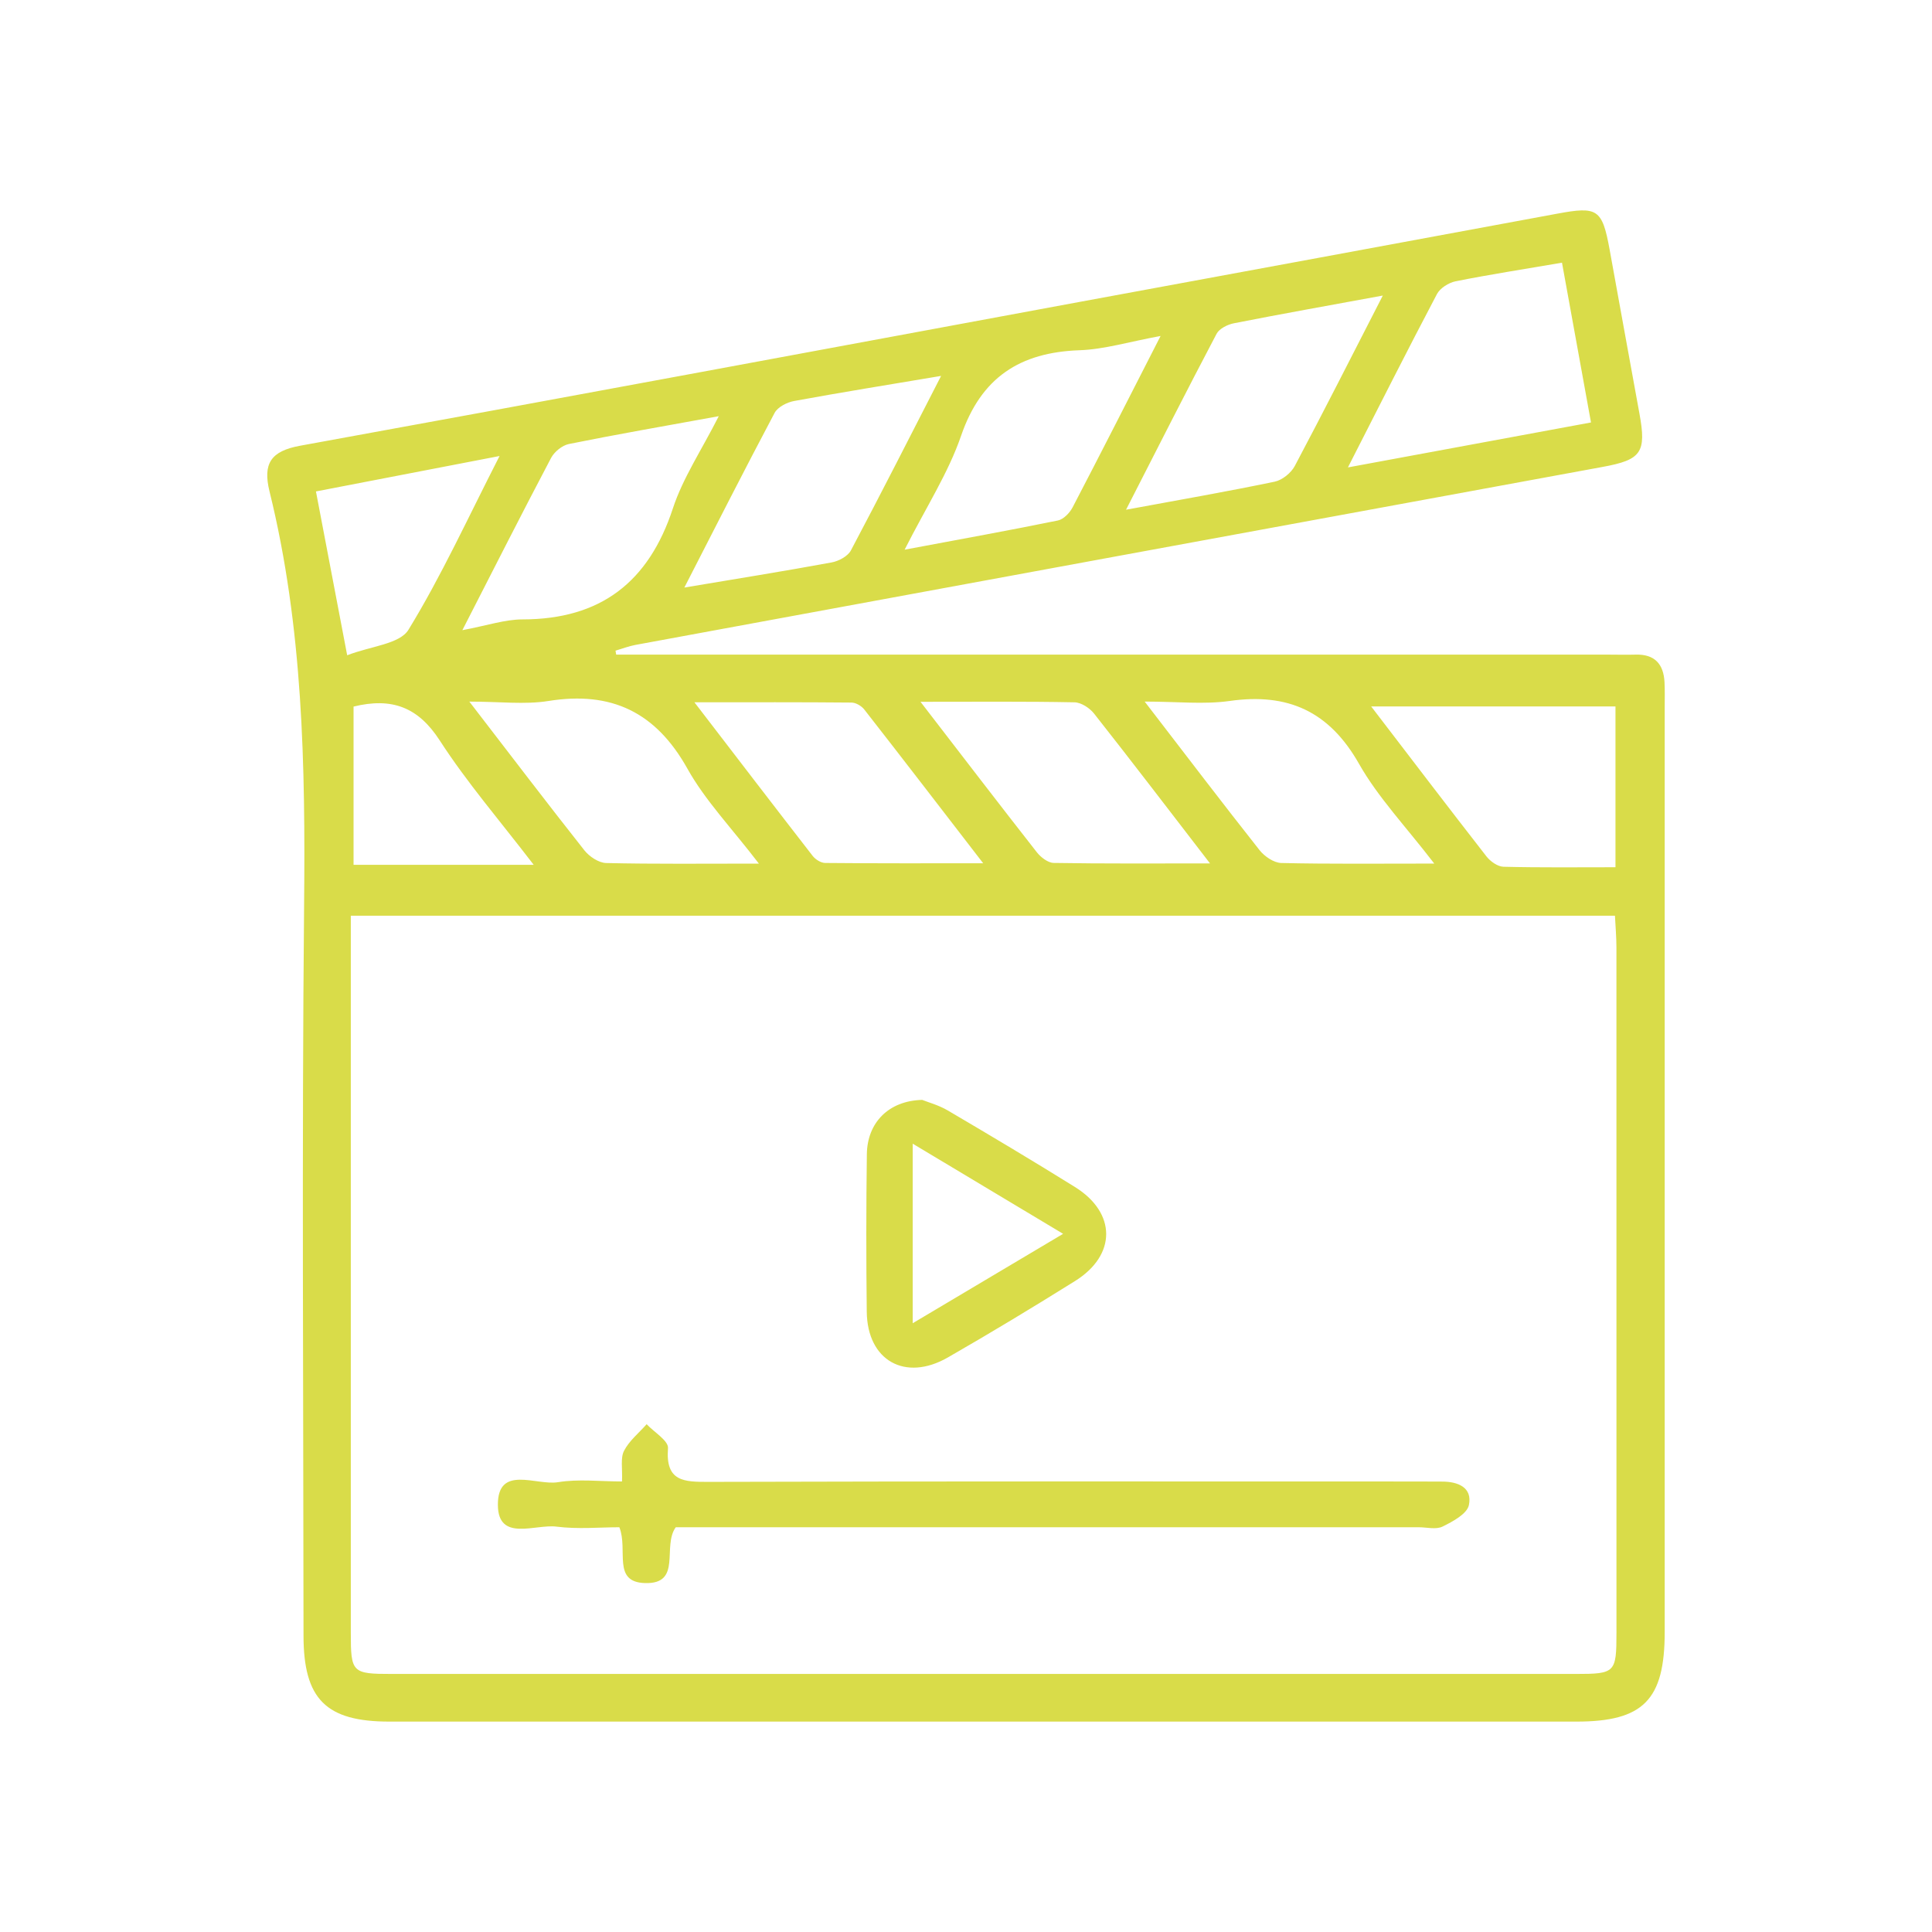 <?xml version="1.0" encoding="UTF-8"?>
<svg xmlns="http://www.w3.org/2000/svg" id="Camada_1" data-name="Camada 1" viewBox="0 0 600 600">
  <defs>
    <style>      .cls-1 {        fill: #d9dc49;        stroke-width: 0px;      }    </style>
  </defs>
  <path class="cls-1" d="M191.37,203.3c102.69,0,205.39,0,308.08,0,2.84,0,5.67.08,8.51,0,5.91-.17,8.67,2.92,8.97,8.54.13,2.51.06,5.04.06,7.56,0,95.8,0,191.6,0,287.4,0,21.15-6.63,27.86-27.47,27.86-122.86,0-245.73,0-368.59,0-19.66,0-26.66-6.94-26.67-26.69-.04-75.63-.53-151.26.18-226.89.41-43.24-.32-86.23-10.74-128.47-2.13-8.64.42-12.53,9.49-14.18,80.72-14.68,161.37-29.74,242.04-44.66,49.46-9.15,98.93-18.22,148.37-27.41,12.48-2.32,13.97-1.48,16.26,11.03,3.11,17.01,6.15,34.03,9.28,51.04,2.23,12.11.57,14.37-11.35,16.56-100.17,18.39-200.32,36.84-300.48,55.3-2.09.39-4.11,1.18-6.16,1.78.07.41.14.82.22,1.24ZM108.95,284.37c0,3.8,0,6.91,0,10.02,0,70.91,0,141.83,0,212.74,0,12.32.38,12.73,12.71,12.73,122.57.02,245.13.02,367.7,0,12.29,0,12.64-.4,12.65-12.8.01-70.91.01-141.83-.01-212.74,0-3.31-.3-6.63-.46-9.94H108.95ZM494.1,131.21c-3.14-17.26-6.02-33.16-9.01-49.63-12.04,2.06-22.59,3.69-33.04,5.78-2.15.43-4.82,2.12-5.8,3.98-9.18,17.42-18.04,35.01-27.64,53.82,25.87-4.79,50.21-9.29,75.49-13.96ZM501.7,219.39h-75.87c12.48,16.3,24.05,31.5,35.79,46.56,1.21,1.56,3.49,3.18,5.3,3.23,11.5.29,23,.15,34.78.15v-49.94ZM292.28,116.74c-16.12,2.71-30.93,5.09-45.69,7.8-2.2.41-5.06,1.87-6.03,3.69-9.36,17.64-18.39,35.45-28.03,54.24,16.15-2.71,30.97-5.08,45.73-7.8,2.2-.4,5.03-1.91,6-3.74,9.36-17.64,18.39-35.45,28.01-54.2ZM429.43,91.79c-16.75,3.08-31.53,5.71-46.25,8.61-1.97.39-4.52,1.66-5.37,3.28-9.28,17.62-18.28,35.4-28.11,54.62,16.68-3.08,31.47-5.65,46.16-8.71,2.36-.49,5.1-2.71,6.25-4.88,8.97-16.89,17.6-33.96,27.33-52.92ZM143.58,195.71c7.74-1.45,13.24-3.35,18.73-3.35,24.21-.03,39.14-11.56,46.67-34.5,3.1-9.43,8.85-17.99,14.24-28.61-17.08,3.11-31.85,5.67-46.54,8.64-2.09.42-4.53,2.42-5.55,4.35-9.03,17.13-17.78,34.41-27.55,53.49ZM360.43,104.34c-9.86,1.81-17.48,4.16-25.16,4.43-18.5.65-30.56,8.41-36.8,26.57-3.98,11.58-10.85,22.16-17.53,35.37,17.58-3.3,32.63-6.01,47.6-9.07,1.76-.36,3.67-2.36,4.57-4.08,8.84-16.94,17.49-33.99,27.32-53.22ZM235.68,268.2c-8.46-11.06-16.64-19.54-22.2-29.49-9.81-17.54-23.57-24.15-43.17-21.01-7.32,1.17-14.99.19-24.55.19,13.08,16.98,24.26,31.69,35.72,46.18,1.54,1.94,4.45,3.89,6.76,3.95,15.02.35,30.06.18,47.44.18ZM285.87,217.95c13.1,17,24.53,31.93,36.13,46.73,1.23,1.56,3.45,3.28,5.24,3.31,15.52.26,31.05.15,48.54.15-12.93-16.78-24.34-31.74-35.99-46.51-1.38-1.75-4.02-3.48-6.11-3.52-15.08-.3-30.16-.16-47.81-.16ZM445.43,268.2c-8.86-11.55-17.43-20.51-23.37-30.98-9.24-16.3-22.06-22.1-40.16-19.53-7.99,1.13-16.27.19-26.41.19,13.04,16.95,24.23,31.66,35.69,46.16,1.54,1.94,4.43,3.91,6.73,3.97,15.03.35,30.06.18,47.51.18ZM215.65,218.09c13.1,17.07,24.87,32.44,36.74,47.73.85,1.09,2.54,2.16,3.85,2.18,15.56.15,31.13.1,49.1.1-13.27-17.21-25.04-32.54-36.94-47.77-.86-1.1-2.61-2.13-3.96-2.14-15.57-.15-31.14-.09-48.8-.09ZM109.8,219.43v49.14h55.94c-10.4-13.58-20.71-25.52-29.19-38.64-6.68-10.32-14.82-13.41-26.75-10.5ZM107.82,203.5c7.29-2.84,16.3-3.46,19.03-7.92,10.23-16.7,18.41-34.65,28.29-53.96-20.11,3.88-38.33,7.39-57.02,11,3.22,16.88,6.2,32.51,9.7,50.88Z"></path>
  <path class="cls-1" d="M209.86,474.3c-4.29,5.95,2.07,17.68-9.54,17.34-10.29-.3-5.18-10.22-7.97-17.34-6.05,0-12.89.66-19.53-.19-6.59-.84-18.13,4.82-18.2-6.73-.07-12.59,11.96-5.96,18.65-7.07,6.36-1.05,13.02-.23,19.9-.23.18-4.05-.53-7.27.63-9.52,1.61-3.13,4.62-5.54,7.02-8.26,2.33,2.48,6.81,5.14,6.63,7.43-.82,10.45,4.96,10.5,12.76,10.48,73.01-.21,146.01-.13,219.02-.12,2.83,0,5.66.04,8.5.03,5.03-.03,9.58,1.79,8.45,7.29-.56,2.73-5.01,5.12-8.18,6.68-2.03,1-4.94.21-7.46.21-73.64,0-147.27,0-220.91,0h-9.77Z"></path>
  <path class="cls-1" d="M286.39,341.58c1.7.69,5.06,1.59,7.95,3.28,13.24,7.79,26.45,15.65,39.49,23.77,12.91,8.03,12.95,21.14.04,29.2-13.03,8.14-26.18,16.09-39.51,23.74-13.26,7.61-25,.96-25.18-14.16-.19-16.33-.19-32.66.03-48.99.13-9.74,6.72-16.57,17.16-16.84ZM330.15,383.17c-16.39-9.83-31.03-18.6-46.7-27.99v55.76c15.83-9.41,30.42-18.08,46.7-27.76Z"></path>
</svg>
